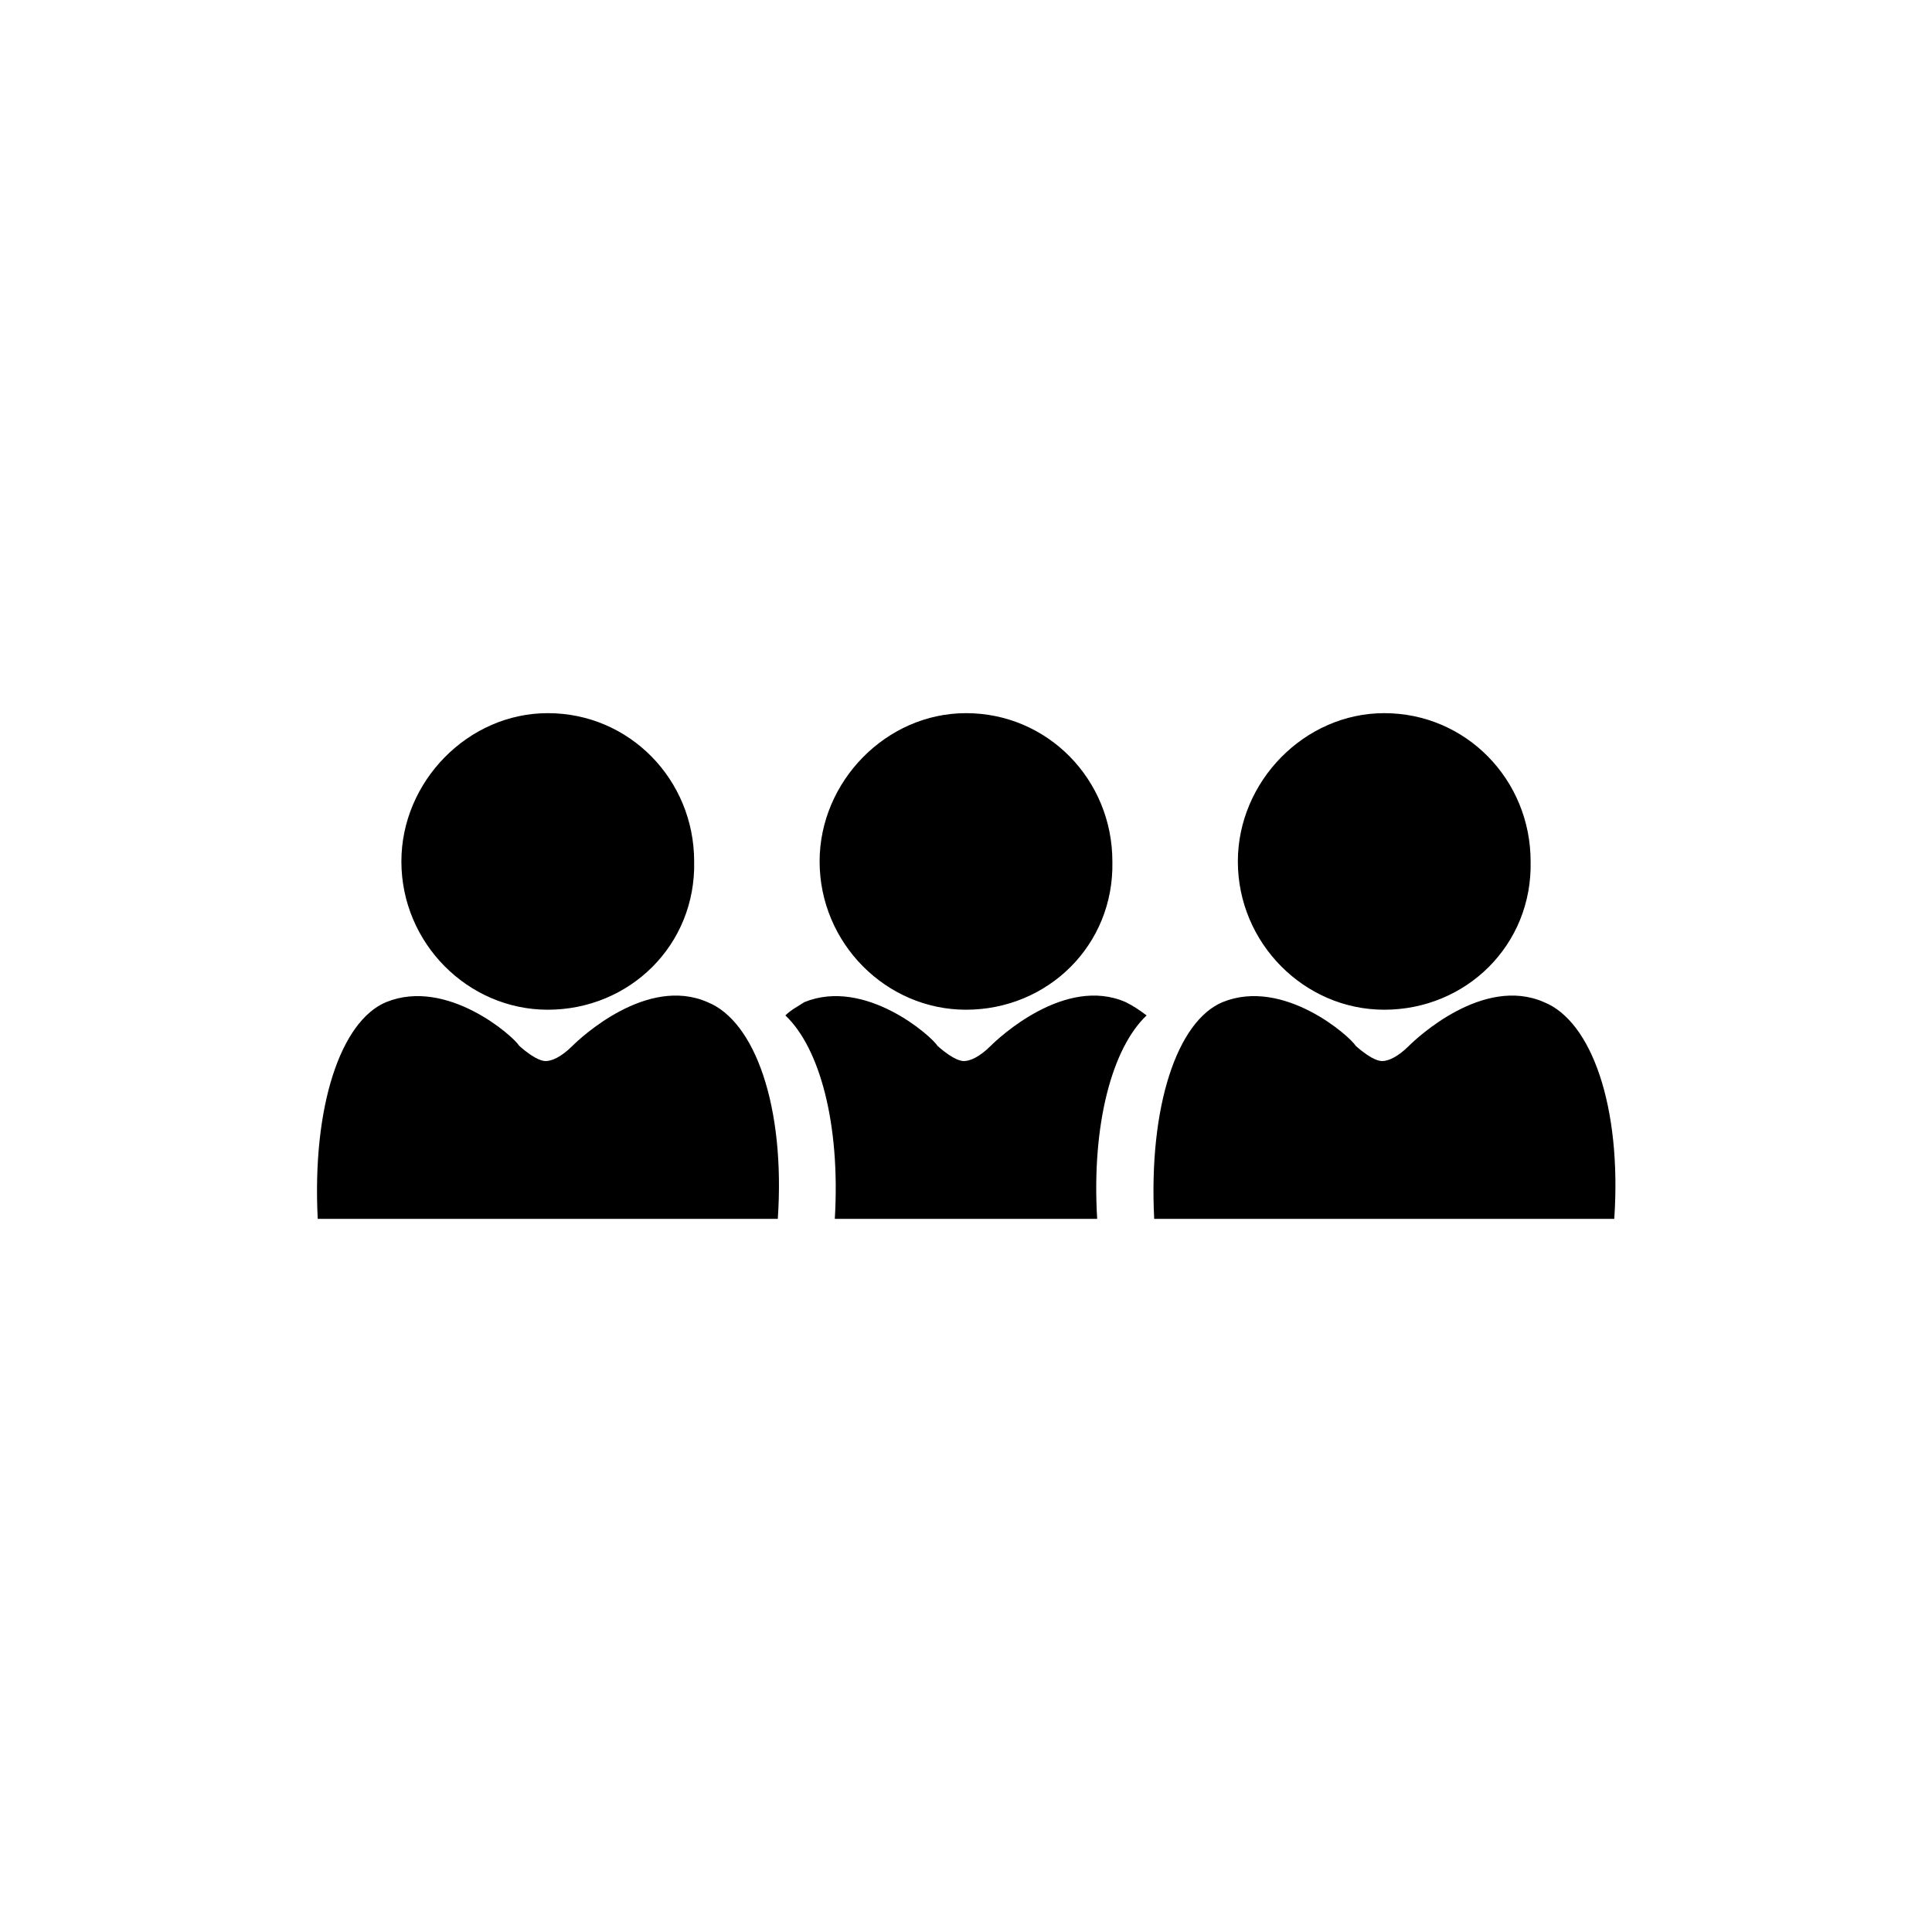 <?xml version="1.0" encoding="UTF-8"?>
<!-- Uploaded to: SVG Repo, www.svgrepo.com, Generator: SVG Repo Mixer Tools -->
<svg fill="#000000" width="800px" height="800px" version="1.1" viewBox="144 144 512 512" xmlns="http://www.w3.org/2000/svg">
 <path d="m438.79 372.29c0-21.664-17.129-39.297-38.793-39.297-21.16 0-38.793 18.137-38.793 39.297 0 21.664 17.633 39.297 38.793 39.297 21.664 0 39.297-17.129 38.793-39.297zm-4.031 94.715h-69.527c1.512-25.191-4.031-45.344-13.098-53.906 1.512-1.512 3.527-2.519 5.039-3.527 16.121-6.551 33.754 9.07 35.266 11.586 4.535 4.031 6.551 4.031 7.055 4.031 1.512 0 4.031-1.008 7.055-4.031 2.016-2.016 19.648-18.641 35.77-11.586 2.016 1.008 3.527 2.016 5.543 3.527-9.07 8.566-14.613 28.719-13.102 53.906zm114.87-94.715c0-21.664-17.129-39.297-38.793-39.297-21.16 0-38.793 18.137-38.793 39.297 0 21.664 17.633 39.297 38.793 39.297 21.664 0 39.297-17.129 38.793-39.297zm22.168 94.715c2.016-29.727-6.047-52.395-18.641-57.434-16.121-7.055-33.754 9.574-35.77 11.586-3.023 3.023-5.543 4.031-7.055 4.031-0.504 0-2.519 0-7.055-4.031-1.512-2.519-19.145-18.137-35.266-11.586-12.09 5.039-19.648 27.711-18.137 57.434zm-243.84-94.715c0-21.664-17.129-39.297-38.793-39.297-21.16 0-38.793 18.137-38.793 39.297 0 21.664 17.633 39.297 38.793 39.297 21.664 0 39.297-17.129 38.793-39.297zm22.168 94.715c2.016-29.727-6.047-52.395-18.641-57.434-16.121-7.055-33.754 9.574-35.77 11.586-3.023 3.023-5.543 4.031-7.055 4.031-0.504 0-2.519 0-7.055-4.031-1.512-2.519-19.145-18.137-35.266-11.586-12.09 5.039-19.648 27.711-18.137 57.434z"/>
</svg>